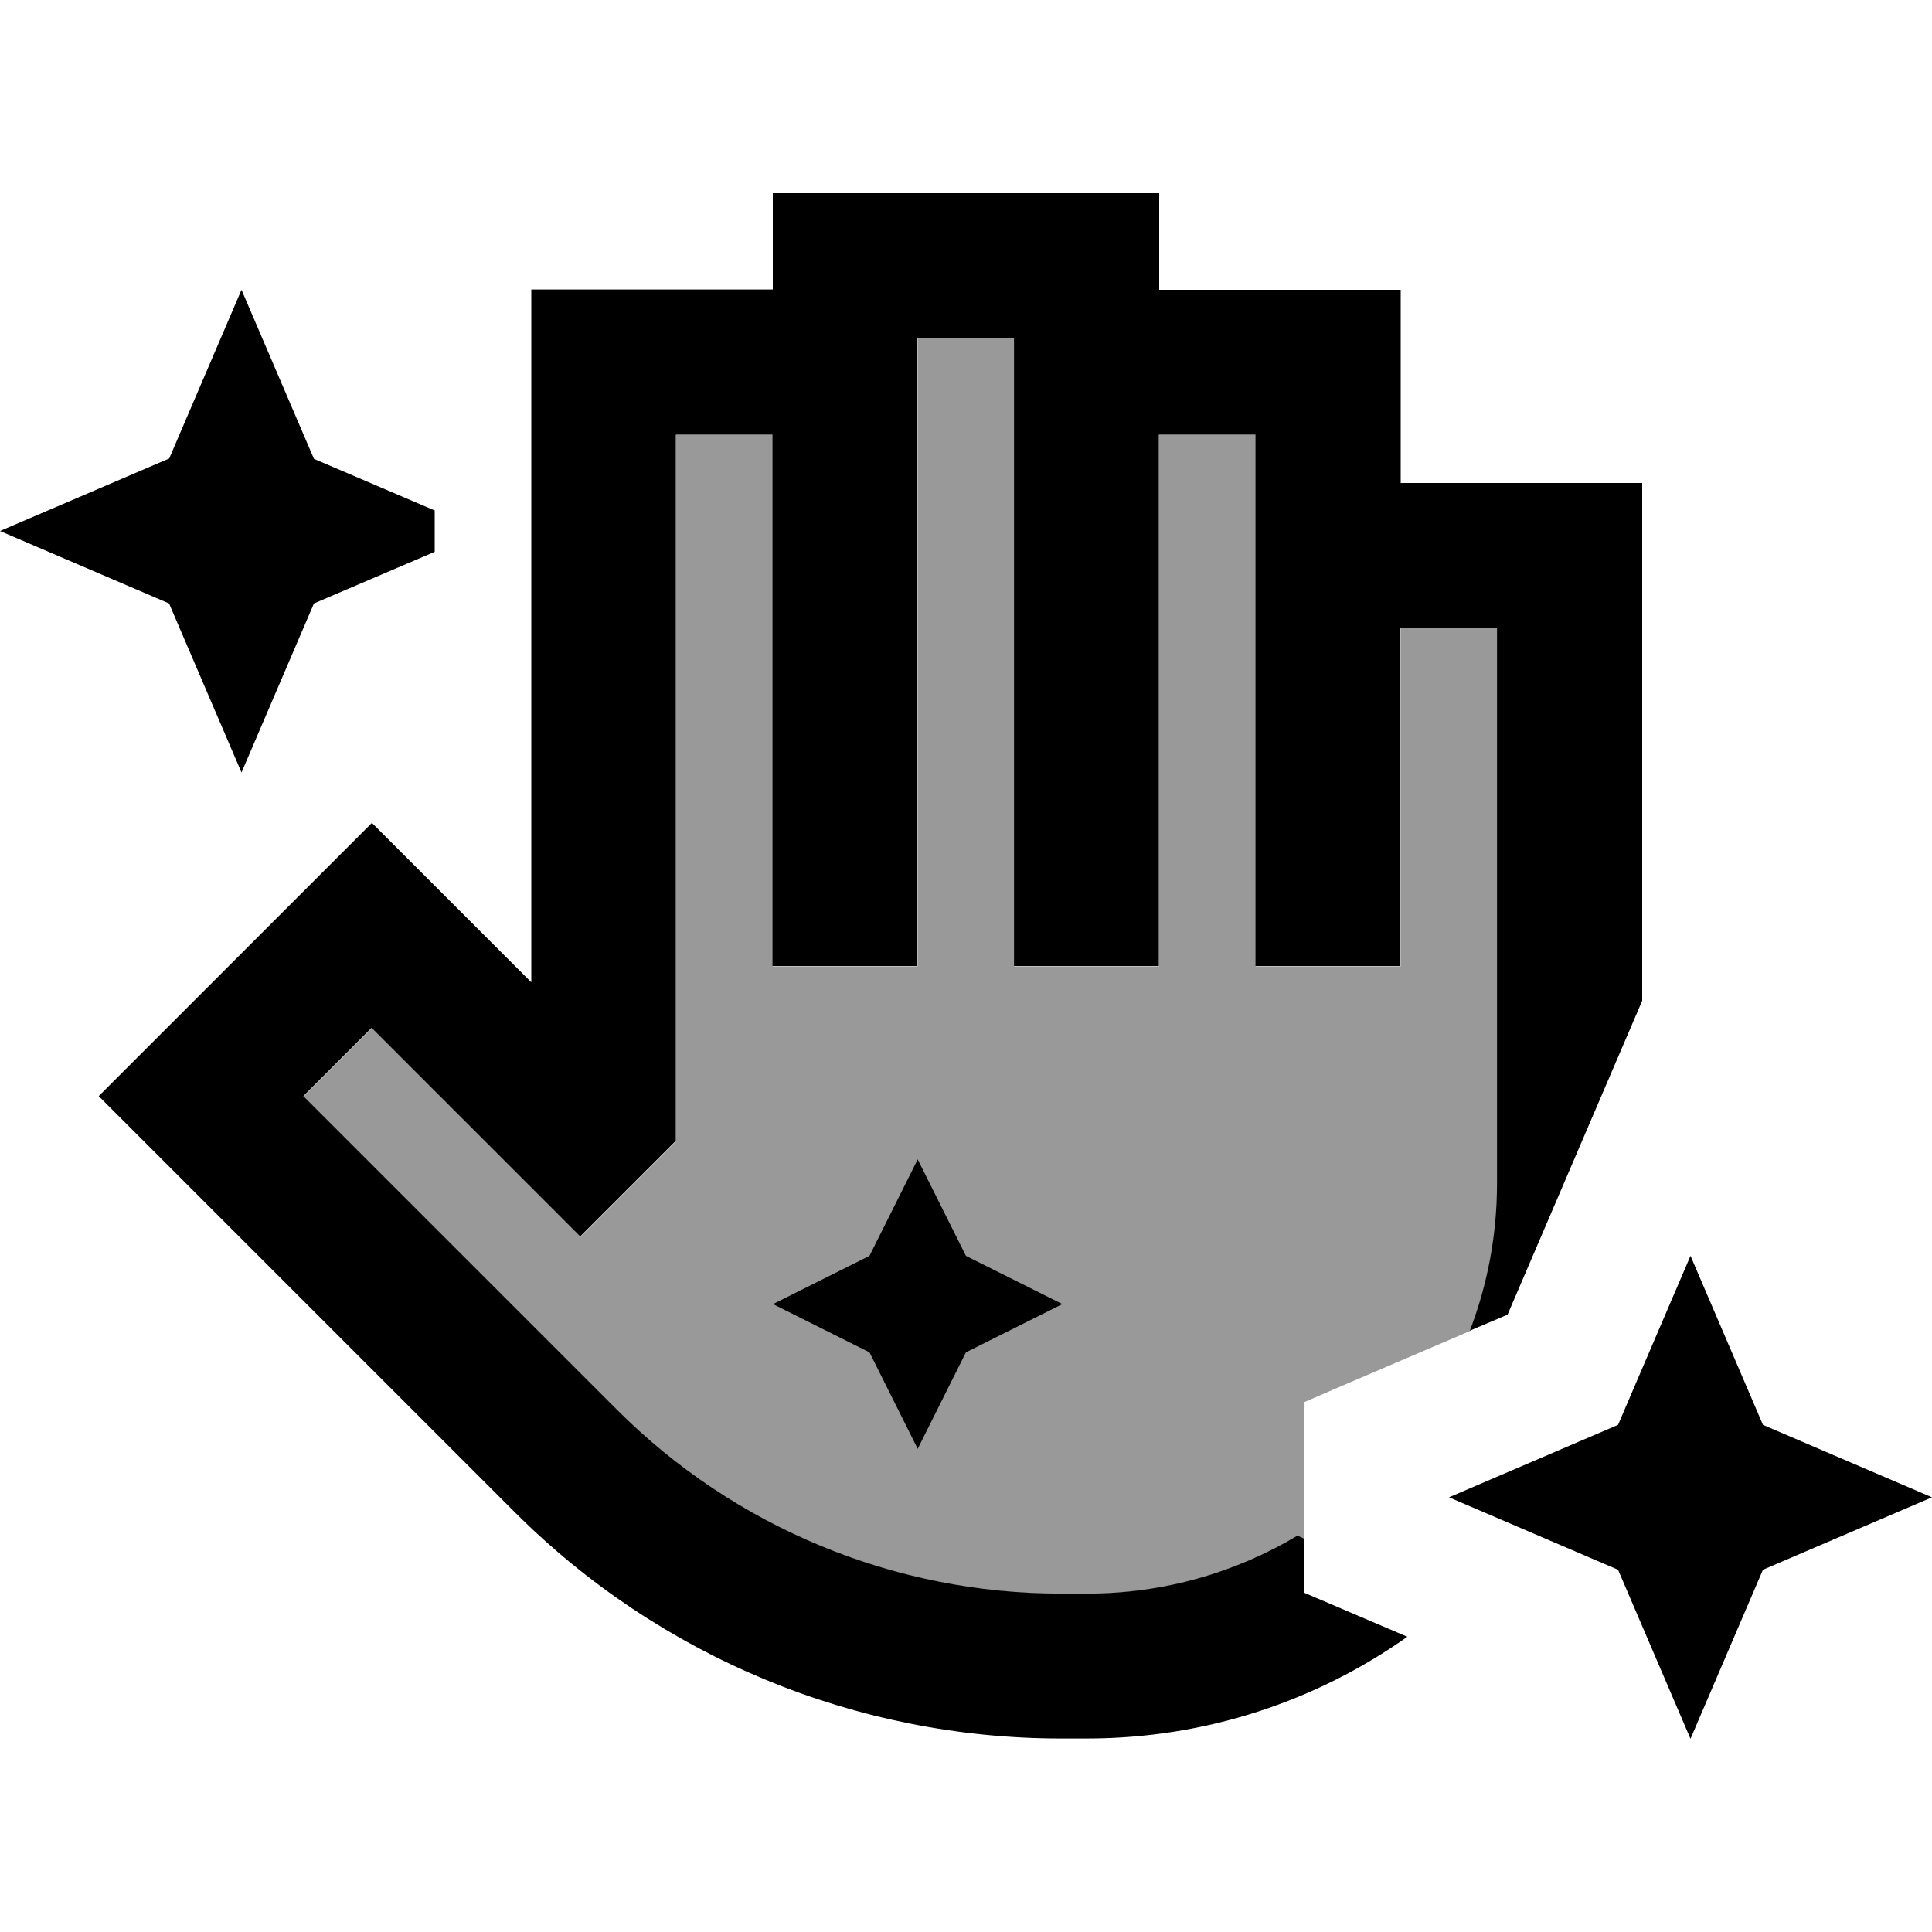 <svg xmlns="http://www.w3.org/2000/svg" viewBox="0 0 640 640"><!--! Font Awesome Pro 7.1.0 by @fontawesome - https://fontawesome.com License - https://fontawesome.com/license (Commercial License) Copyright 2025 Fonticons, Inc. --><path opacity=".4" fill="currentColor" d="M100.6 363.2L123.2 340.6C125.8 343.2 143.2 360.6 175.3 392.7L192.3 409.7C221 381 217.6 384.4 224 378L224 144.1L256 144.1L256 320.1L304 320.1L304 112.1L336 112.1L336 320.1L384 320.1L384 144.1L416 144.1L416 320.1L464 320.1L464 208.1L496 208.1L496 392.1C496 409.3 492.8 425.7 487 440.9C471.9 447.4 456.8 453.8 441.7 460.3L432 464.5L432 509.9L429.8 508.9C409.4 521 385.5 528 360 528L351.5 528C296.3 528 243.4 506.1 204.4 467.1L111.8 374.5L100.5 363.2zM256 432L288 448L304 480L320 448L352 432L320 416L304 384L288 416L256 432z"/><path fill="currentColor" d="M256 64L384 64L384 96L464 96L464 160L544 160L544 331.5L499.4 435.5L486.9 440.8C492.7 425.7 495.9 409.2 495.9 392L495.9 208L463.9 208L463.9 320L415.9 320L415.9 144L383.9 144L383.9 320L335.9 320L335.9 112L303.9 112L303.9 320L255.9 320L255.9 144L223.9 144L223.9 377.9C215.1 386.7 203.5 398.3 192.2 409.6C184.9 402.3 165.6 383 134.4 351.8L123.1 340.5L100.5 363.1L111.8 374.4L204.4 467C243.4 506 296.3 527.9 351.5 527.9L360 527.9C385.5 527.9 409.4 520.9 429.8 508.7L432 509.7L432 527.6C436 529.3 447.4 534.2 466.2 542.2C436.2 563.4 399.6 575.9 360 575.9L351.5 575.9C283.6 575.9 218.5 548.9 170.5 500.9C8.3 338.7 58.8 389.2 32.7 363.1C37.4 358.4 61.9 333.9 106.2 289.6L123.2 272.6C132.6 282 147.7 297.1 168.5 317.9L176 325.4L176 95.9L256 95.9L256 63.9zM56 152L80 96L104 152L144 169.1L144 182.8L104 199.9L80 255.9L56 199.9L0 175.9L56 151.9zM304 384L320 416L352 432L320 448L304 480L288 448L256 432L288 416L304 384zM536 472L560 416L584 472L640 496L584 520L560 576L536 520L480 496L536 472z"/></svg>